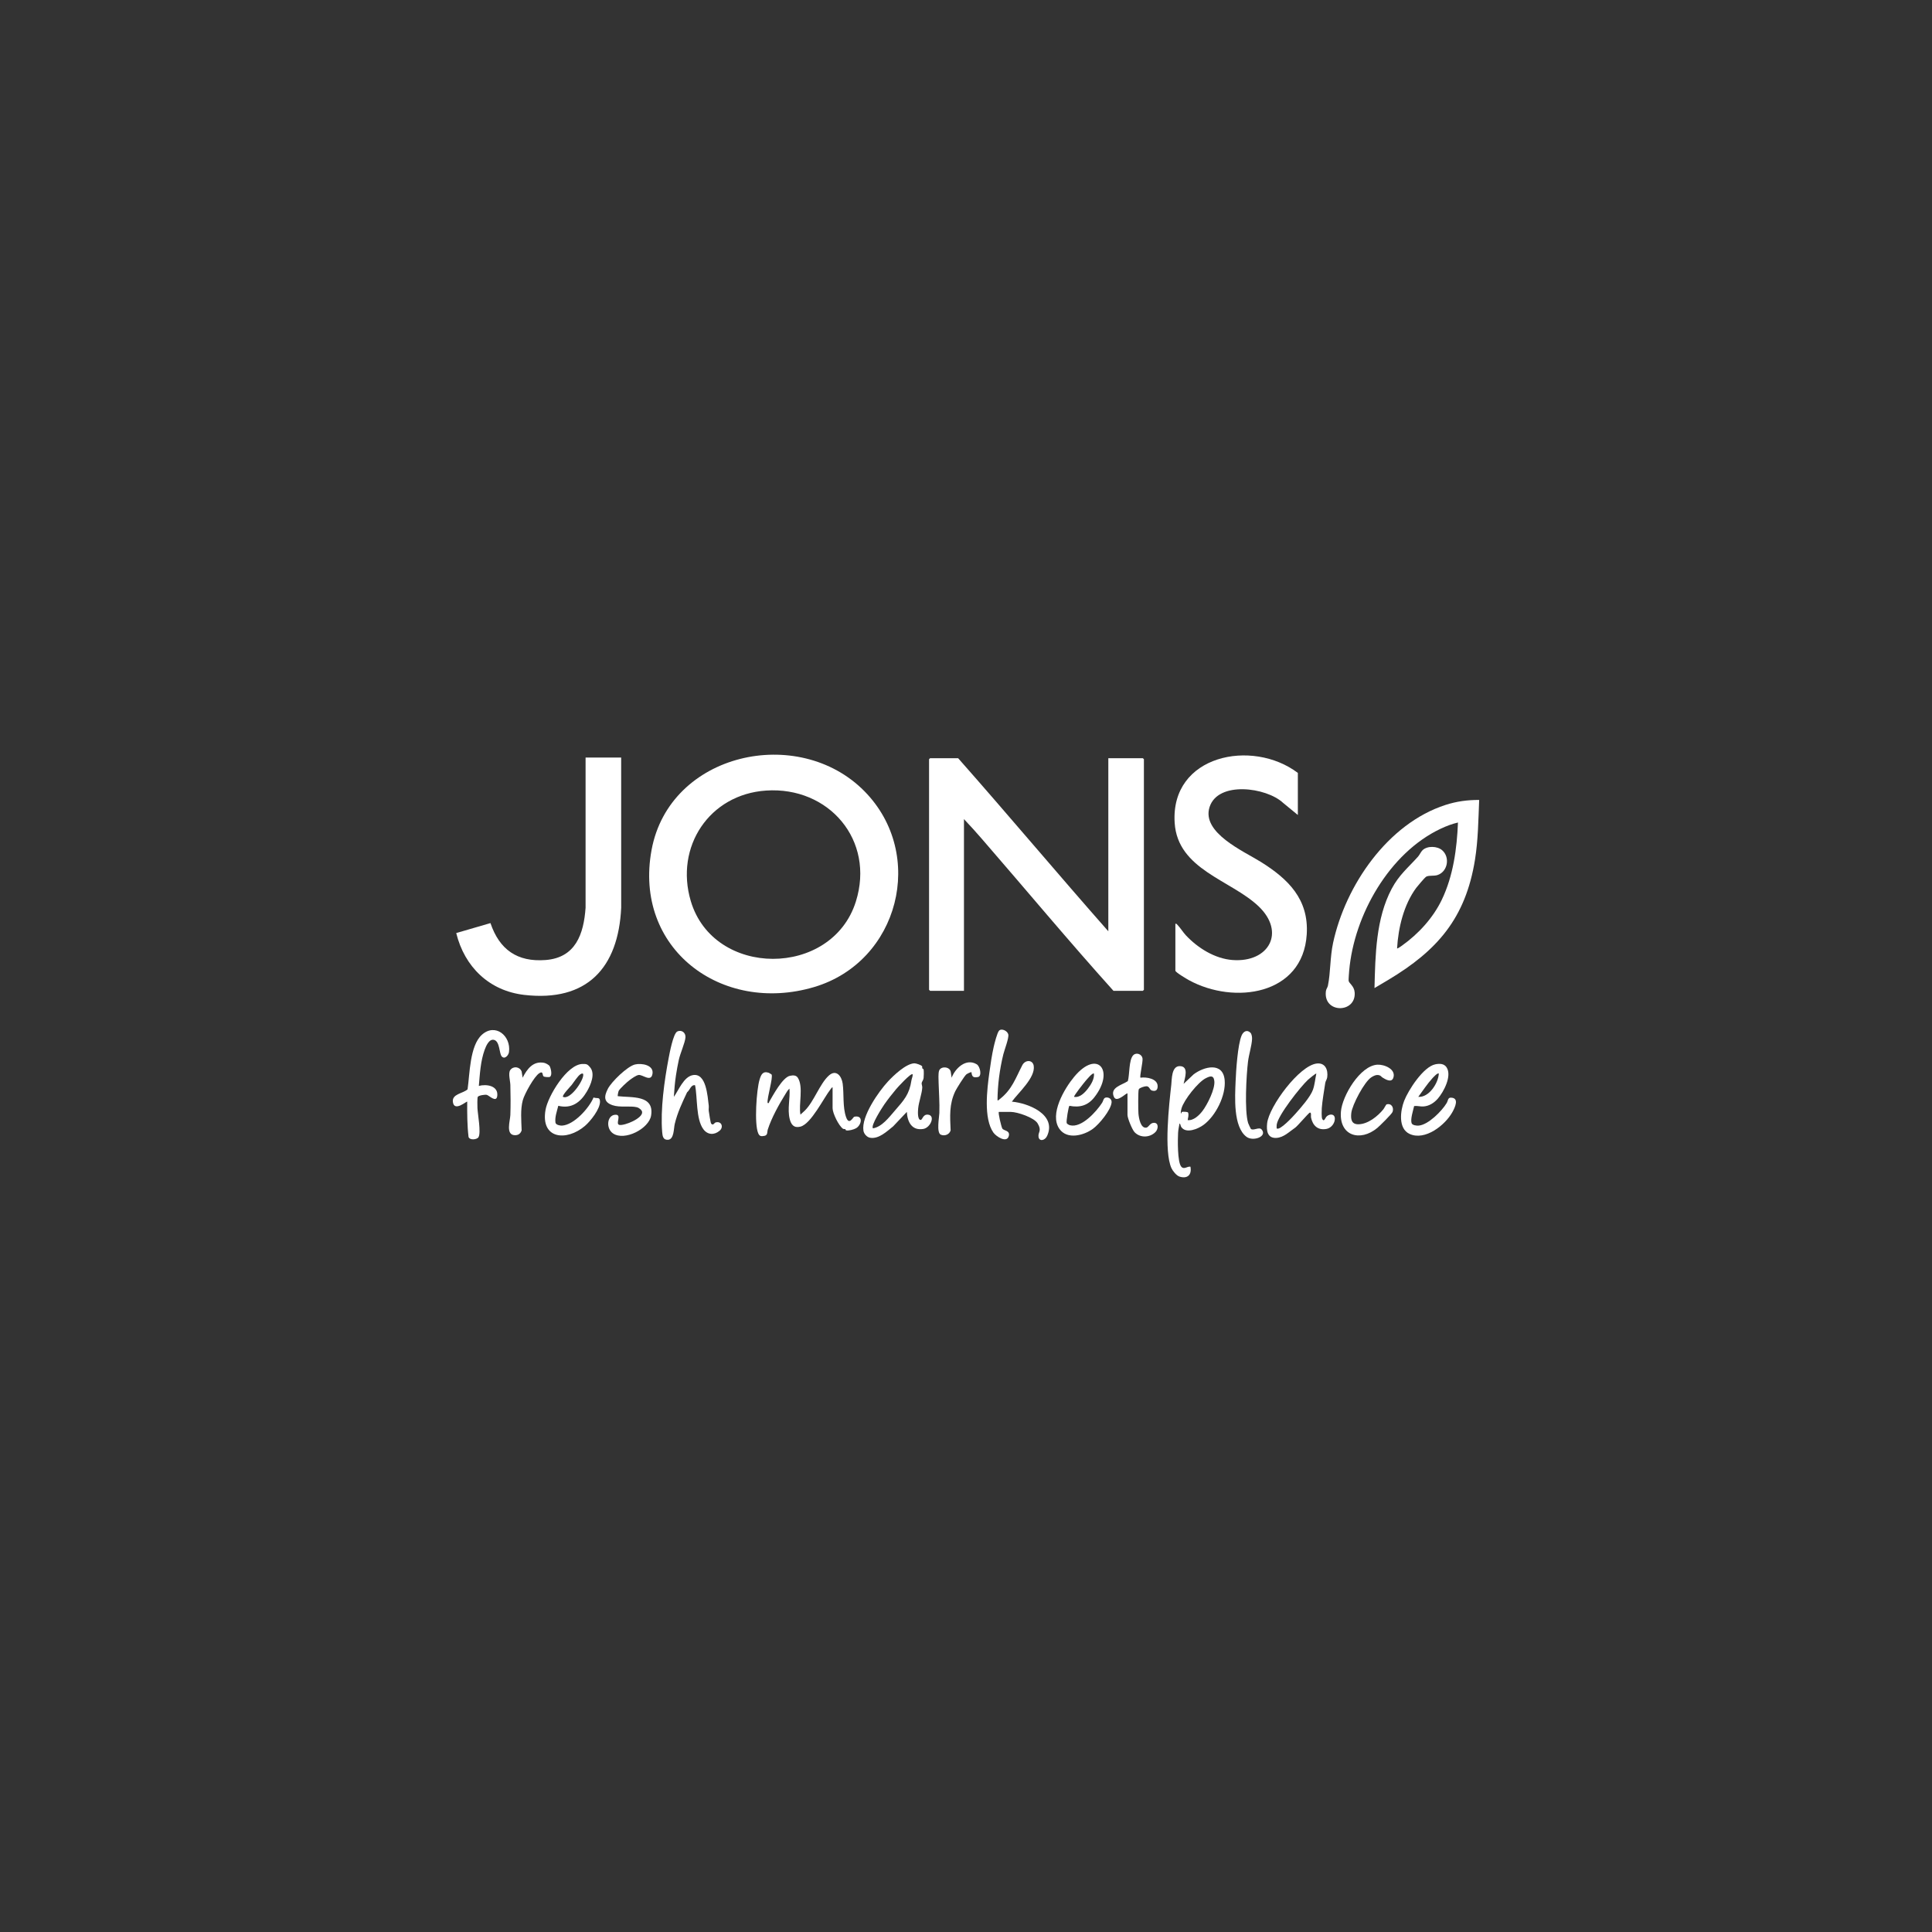 <svg width="320" height="320" viewBox="0 0 320 320" fill="none" xmlns="http://www.w3.org/2000/svg">
<rect x="0" y="0" width="320" height="320" fill="#333333" stroke="none"/>
<path d="M158.698 125.583C167.067 135.056 175.209 144.769 183.573 154.252V125.583H189.296C189.309 125.583 189.467 125.741 189.467 125.753V163.94C189.467 163.953 189.309 164.111 189.296 164.111H184.424C177.032 155.898 169.956 147.393 162.715 139.045C161.726 137.905 160.702 136.761 159.662 135.668V164.11H154.052C154.04 164.11 153.882 163.952 153.882 163.939V125.753C153.882 125.741 154.04 125.583 154.052 125.583H158.698Z" fill="white"/>
<path d="M143.19 131.062C153.457 141.498 148.919 159.31 134.843 163.487C119.517 168.033 104.892 157.132 107.923 140.764C110.908 124.653 132.258 119.951 143.19 131.062ZM126.887 130.942C117.485 131.573 111.749 140.252 114.414 149.239C118.199 162.002 137.78 161.986 141.758 149.324C144.951 139.161 137.278 130.244 126.887 130.942Z" fill="white"/>
<path d="M214.965 134.988L212.508 132.97C209.76 130.403 201.74 129.306 200.34 133.679C198.978 137.937 206.005 140.989 208.836 142.76C213.368 145.594 216.801 148.938 216.437 154.761C215.807 164.84 204.411 166.429 196.944 162.357C196.592 162.165 194.679 161.042 194.679 160.768V153.006C194.871 152.964 194.909 153.068 195.017 153.178C195.477 153.645 195.954 154.422 196.435 154.933C198.401 157.023 201.218 158.787 204.144 159.009C210.165 159.468 213.004 154.392 208.414 150.068C203.817 145.737 195.064 144.024 194.562 136.297C193.83 125.039 207.416 122.304 214.965 128.02V134.988Z" fill="white"/>
<path d="M102.885 125.47L102.889 150.347C102.42 160.306 97.23 165.978 86.85 164.789C81.029 164.122 76.945 160.148 75.566 154.544L81.237 152.893C82.711 157.274 85.67 159.372 90.361 159.01C95.337 158.627 96.684 154.726 96.991 150.342V125.47H102.886H102.885Z" fill="white"/>
<path d="M244.998 132.495C244.857 135.806 244.831 139.12 244.304 142.397C242.742 152.092 238.057 157.442 229.954 162.294L227.659 163.656C227.8 158.174 227.886 152.15 230.507 147.208C231.719 144.921 233.175 143.764 234.857 141.901C235.131 141.597 235.355 141.062 235.631 140.807C236.425 140.067 238.062 140.122 238.872 140.831C240.201 141.994 239.796 144.354 238.112 144.93C237.482 145.146 236.58 144.937 236.161 145.246C235.973 145.383 234.776 146.779 234.572 147.056C232.507 149.849 231.595 153.666 231.4 157.084C231.469 157.164 232.113 156.696 232.23 156.612C234.94 154.679 237.365 152.034 238.808 149.025C240.702 145.08 241.31 140.576 241.485 136.235C240.492 136.463 239.527 136.834 238.609 137.269C230.107 141.28 224.276 151.564 223.468 160.77C223.443 161.049 223.348 162.273 223.374 162.444C223.44 162.89 224.303 163.3 224.377 164.389C224.618 167.875 219.136 167.889 219.611 164.164C219.66 163.784 219.877 163.591 219.946 163.252C220.39 161.069 220.289 158.545 220.8 156.174C222.849 146.661 229.84 136.418 239.423 133.322C241.27 132.725 243.055 132.49 245 132.495H244.998Z" fill="white"/>
<path d="M137.903 180.088C137.752 180.116 137.671 180.279 137.583 180.39C136.432 181.846 134.353 186.147 132.581 186.606C131.504 186.885 131.029 186.284 130.795 185.325C130.396 183.687 130.89 181.974 130.763 180.314C130.493 180.522 130.285 180.896 130.106 181.186C129.012 182.947 127.797 185.14 127.168 187.087C127.051 187.449 127.194 188.019 126.626 188.13C126.058 188.242 125.808 188.214 125.584 187.706C124.912 186.185 125.298 180.491 125.809 178.817C126.06 177.997 126.338 177.356 127.331 177.685C127.379 177.701 127.779 177.934 127.793 177.957C128.09 178.468 127.011 181.858 127.137 182.692C127.439 182.754 127.332 182.615 127.418 182.469C128.039 181.415 129.619 178.437 130.845 178.186C131.36 178.081 131.867 178.06 132.157 178.529C133.111 180.067 132.251 182.894 132.577 184.619L133.314 183.941C134.822 182.443 135.779 179.51 137.273 178.155C138.494 177.046 139.407 178.233 139.576 179.491C139.805 181.199 139.55 183.37 140.143 185.043C140.653 186.479 141.294 185.006 141.497 184.964C143.032 184.649 142.724 186.317 141.795 186.869C141.429 187.087 140.541 187.325 140.135 187.222C140.059 187.202 140.058 187.053 140.018 187.037C139.884 186.982 139.718 187.019 139.637 186.965C138.922 186.484 137.902 184.379 137.902 183.543V180.086L137.903 180.088Z" fill="white"/>
<path d="M196.04 179.52L197.712 177.939C199.443 176.638 202.566 175.861 202.844 178.893C203.074 181.416 201.37 184.825 199.35 186.313C198.453 186.974 196.435 187.838 195.647 186.657C195.51 186.451 195.549 186.145 195.361 186.094C195.277 186.571 195.155 187.141 195.129 187.619C195.066 188.719 195.005 192.458 195.648 193.228C196.106 193.777 196.598 193.171 197.173 193.233C197.437 194.585 196.665 195.303 195.359 194.878C194.865 194.717 194.247 193.961 194.031 193.487C192.76 190.704 193.637 182.925 194 179.692C194.1 178.801 194.015 176.572 195.403 176.583C196.976 176.596 196.24 178.586 196.041 179.521L196.04 179.52ZM199.17 184.013C199.97 182.963 201.3 180.336 201.128 179.021C200.999 178.027 200.413 178.232 199.702 178.594C198.414 179.248 196.116 182.171 195.707 183.55C195.625 183.824 195.564 184.103 195.588 184.393C195.774 184.441 195.64 184.196 195.773 184.165C195.947 184.123 196.684 184.129 196.783 184.272C196.942 184.692 196.763 185.11 196.72 185.526C197.679 185.645 198.628 184.723 199.17 184.013Z" fill="white"/>
<path d="M165.442 184.167C165.292 184.318 165.843 186.608 166.011 186.912C166.23 187.308 167.323 187.205 167.093 188.138C166.781 189.408 165.001 188.246 164.539 187.593C162.884 185.247 163.494 180.389 163.869 177.664C164.063 176.26 164.276 174.78 164.588 173.398C164.712 172.851 165.157 171.06 165.473 170.715C165.882 170.267 166.872 170.742 167.005 171.33C167.137 171.918 166.359 173.904 166.178 174.648C165.572 177.129 165.239 179.684 165.216 182.241C165.412 182.292 165.443 182.159 165.557 182.072C167.618 180.49 168.211 178.576 169.324 176.434C169.81 175.495 171.053 175.51 171.216 176.526C171.531 178.496 168.636 181.009 167.597 182.467C170.332 182.715 175.045 184.594 173.438 188.139C173.079 188.929 172.126 189.107 172.013 188.298C171.901 187.489 172.616 187.335 171.866 186.073C171.292 185.106 168.507 184.169 167.426 184.169H165.443L165.442 184.167Z" fill="white"/>
<path d="M111.612 181.673C112.412 180.571 113.232 178.353 114.753 178.074C116.99 177.664 117.193 181.591 117.389 183.09C117.428 183.384 117.355 183.699 117.392 183.994C117.431 184.31 117.684 185.963 117.785 186.094C118.107 186.513 118.331 185.967 118.511 185.915C119.509 185.63 119.896 186.682 119.198 187.277C118.318 188.029 117.214 187.998 116.502 187.038C115.238 185.335 115.549 181.798 115.123 179.747C114.434 179.634 114.265 180.568 113.803 180.918C112.985 182.65 112.203 184.3 111.755 186.18C111.576 186.935 111.666 188.738 110.621 188.785C109.822 188.82 109.735 188.17 109.679 187.513C109.365 183.804 110.038 178.981 110.74 175.307C110.895 174.493 111.503 171.179 112.175 170.851C112.905 170.496 113.612 171.067 113.532 171.859C113.439 172.776 112.674 174.453 112.436 175.531C112.262 176.324 112.079 177.321 111.96 178.114C111.784 179.283 111.679 180.49 111.611 181.672L111.612 181.673Z" fill="white"/>
<path d="M219.659 185.002C220.092 184.482 221.053 184.388 221.091 185.246C221.125 186.007 220.512 186.819 219.758 186.974C218.298 187.275 217.437 186.449 217.147 185.104C217.096 184.869 217.245 184.226 216.949 184.28C216.773 184.312 214.922 186.498 214.538 186.769C213.574 187.42 212.628 188.417 211.392 188.475C209.9 188.544 209.743 187.255 209.878 186.05C210.191 183.267 215.211 176.457 218.114 176.15C219.523 176 219.997 177.222 219.829 178.437C219.781 178.784 219.552 179.057 219.507 179.36C219.323 180.576 219.011 182.363 218.929 183.542C218.905 183.887 218.876 185.052 218.991 185.3C219.28 185.925 219.506 185.187 219.659 185.004V185.002ZM214.579 184.459C215.463 183.465 217.035 181.696 217.466 180.49C217.764 179.656 217.837 178.69 218.025 177.821C217.957 177.73 216.769 178.725 216.644 178.843C215.375 180.029 211.677 184.723 211.464 186.273C211.435 186.476 211.453 186.684 211.454 186.887C211.944 187.371 214.278 184.8 214.58 184.459H214.579Z" fill="white"/>
<path d="M152.723 176.604C152.779 176.698 152.72 176.864 152.757 176.936C152.821 177.061 152.959 176.997 152.985 177.19C153.024 177.478 153.016 178.265 152.978 178.561C152.932 178.928 152.687 179.152 152.657 179.375C152.628 179.599 152.767 179.857 152.754 180.139C152.705 181.127 152.181 182.517 152.081 183.555C152.044 183.942 151.917 185.421 152.464 185.494C152.807 185.539 152.821 184.532 153.702 184.621C154.975 184.749 154.133 186.795 152.913 186.991C151.018 187.298 150.289 185.807 150.2 184.167L147.939 186.554C146.902 187.385 145.549 188.702 144.107 188.446C143.579 188.352 143.093 187.799 143.012 187.276C142.641 184.918 145.509 180.818 147.079 179.123C148.004 178.126 150.056 176.168 151.451 176.117C151.717 176.107 152.611 176.412 152.725 176.605L152.723 176.604ZM151.162 177.936C150.901 177.649 148.666 180.112 148.445 180.375C147.788 181.155 147.048 182.094 146.469 182.931C146.123 183.432 144.163 186.462 144.59 186.887C146.07 186.653 147.256 185.064 148.21 183.965C149.725 182.22 150.615 181.28 150.967 178.928C151.017 178.597 151.204 178.286 151.163 177.936H151.162Z" fill="white"/>
<path d="M181.261 181.741C180.187 183.111 178.848 183.492 177.127 183.159C176.979 183.26 176.575 185.721 176.679 186.018C176.731 186.167 177.076 186.34 177.223 186.378C179.147 186.873 181.623 184.085 182.556 182.64C182.74 182.355 182.758 181.839 183.182 181.783C183.705 181.714 184.171 182.067 184.114 182.612C183.98 183.897 182.066 186.196 181.035 186.955C179.527 188.067 176.77 188.809 175.479 186.99C173.762 184.573 176.294 180.309 177.91 178.362C181.794 173.686 184.696 177.36 181.259 181.741H181.261ZM181.193 177.822C180.987 177.59 179.92 178.901 179.776 179.067C179.596 179.272 177.764 181.568 177.908 181.673C178.835 181.847 179.649 181.005 180.168 180.338C180.687 179.671 181.28 178.731 181.194 177.823L181.193 177.822Z" fill="white"/>
<path d="M238.15 181.966C237.544 182.665 236.714 183.204 235.766 183.264C235.213 183.299 234.748 183.127 234.224 183.195C234.067 183.921 233.59 185.322 233.801 186.015C233.914 186.39 234.635 186.461 234.967 186.436C236.561 186.316 238.829 184.015 239.617 182.695C239.843 182.318 239.804 181.803 240.291 181.806C241.766 181.819 240.989 183.433 240.56 184.204C239.358 186.366 236.029 188.993 233.474 187.814C231.544 186.925 231.94 183.957 232.572 182.335C233.256 180.574 235.744 176.687 237.739 176.283C238.434 176.142 239.195 176.144 239.611 176.805C240.507 178.226 239.127 180.838 238.152 181.964L238.15 181.966ZM238.311 177.822C238.119 177.622 237.378 178.455 237.233 178.613C236.399 179.524 235.649 180.676 234.912 181.672C236.685 181.812 238.239 179.393 238.312 177.821L238.311 177.822Z" fill="white"/>
<path d="M97.719 176.755C98.654 177.836 97.843 179.704 97.198 180.802C96.149 182.585 94.664 183.694 92.469 183.155C92.255 184.044 91.88 184.996 92 185.927C92.049 186.315 92.754 186.453 93.078 186.437C95.065 186.337 97.58 183.532 98.31 181.778C98.903 182.004 99.341 181.628 99.378 182.413C99.437 183.653 97.801 185.706 96.881 186.49C93.835 189.088 89.502 188.678 90.358 183.82C90.759 181.538 93.923 176.278 96.481 176.226C97.167 176.212 97.303 176.271 97.719 176.754V176.755ZM96.538 177.822C96.361 177.788 96.276 177.84 96.136 177.93C95.687 178.218 95.017 179.29 94.684 179.707C94.529 179.9 93.021 181.468 93.253 181.673C94.56 182.281 97.053 178.359 96.538 177.822Z" fill="white"/>
<path d="M83.086 174.954C82.682 174.462 82.79 172.535 81.868 172.249C81.036 171.99 80.513 173.224 80.281 173.86C79.59 175.75 79.483 177.873 79.312 179.861C80.56 179.524 82.543 179.815 82.364 181.495C82.23 182.748 80.991 181.411 80.611 181.34C80.301 181.281 79.306 181.423 79.138 181.669C79.037 181.817 79.067 183.24 79.081 183.547C79.129 184.574 79.706 187.611 79.251 188.354C78.996 188.77 77.801 188.898 77.606 188.314C77.378 186.4 77.373 184.412 77.385 182.466C77.297 182.346 75.234 184.238 75.011 182.514C74.839 181.178 76.676 181.13 77.445 180.429C77.813 177.908 77.794 173.233 79.805 171.4C82.014 169.386 84.676 171.555 84.304 174.256C84.23 174.8 83.575 175.548 83.086 174.953V174.954Z" fill="white"/>
<path d="M104.293 178.888C103.911 179.17 102.661 180.302 102.471 180.69C102.411 180.812 102.272 181.516 102.319 181.56C104.589 181.834 108.399 181.299 107.845 184.762C107.494 186.953 103.448 189.036 101.533 187.729C100.334 186.911 100.536 184.783 101.835 184.644C103.147 184.505 101.819 186.177 102.605 186.322C103.441 186.478 106.512 185.217 106.354 184.163C106.305 183.838 105.815 183.476 105.521 183.401C104.371 183.11 102.718 183.488 101.449 183.053C99.953 182.54 100.038 181.591 100.688 180.327C101.289 179.158 103.906 176.617 105.173 176.312C106.265 176.049 108.311 176.393 108.074 177.848C107.837 179.304 106.485 177.979 105.787 178.049C105.381 178.09 104.636 178.637 104.294 178.888H104.293Z" fill="white"/>
<path d="M228.953 178.453C228.784 178.35 228.715 178.136 228.367 178.073C227.906 177.99 227.514 178.193 227.135 178.435C225.979 179.173 223.969 182.989 223.817 184.348C223.705 185.355 223.827 186.228 224.995 186.216C226.564 186.199 228.181 184.901 229.126 183.739C229.254 183.584 229.568 182.946 229.664 182.919C230.468 182.693 230.901 183.451 230.655 184.162C230.534 184.513 228.513 186.5 228.113 186.832C225.295 189.16 221.768 188.167 222.1 184.107C222.311 181.53 225.275 176.478 228.165 176.344C229.282 176.292 231.258 177.081 230.781 178.51C230.475 179.423 229.418 178.739 228.953 178.454V178.453Z" fill="white"/>
<path d="M186.747 181.107C186.596 180.932 184.988 182.726 184.51 181.701C183.771 180.115 185.843 179.721 186.804 179.068C187.116 178.023 186.948 175.515 187.713 174.764C188.219 174.268 189.108 174.592 189.234 175.275C189.338 175.843 188.719 178.319 188.9 178.499C189.863 178.356 191.742 178.64 191.744 179.915C191.744 180.547 191.423 180.816 190.793 180.627C190.382 180.504 190.412 179.908 189.865 179.917C189.577 179.922 188.74 180.166 188.616 180.424C188.492 180.683 188.517 183.935 188.562 184.446C188.622 185.147 188.902 186.91 189.857 186.775C190.265 186.717 190.458 185.99 191.11 185.973C191.966 185.951 191.851 187.023 191.385 187.497C190.452 188.447 188.852 188.507 187.92 187.525C187.526 187.109 186.747 185.209 186.747 184.674V181.104V181.107Z" fill="white"/>
<path d="M207.115 171.054C207.332 171.272 207.394 171.8 207.38 172.101C207.332 173.174 206.846 174.695 206.707 175.853C206.432 178.142 206.108 183.954 206.727 186.003C206.758 186.105 207.137 186.932 207.176 186.969C207.586 187.352 208.548 186.586 208.967 187.079C209.96 188.247 207.559 189.105 206.468 188.299C204.229 186.644 204.554 181.658 204.654 179.127C204.723 177.356 205.003 173.027 205.65 171.51C205.925 170.863 206.532 170.473 207.114 171.054H207.115Z" fill="white"/>
<path d="M91.075 178.362C90.921 178.449 90.191 178.395 90.038 178.285C89.801 178.113 90.014 177.321 89.327 177.754C88.466 178.297 86.874 181.199 86.596 182.215C86.17 183.778 86.349 185.62 86.401 187.229C86.215 187.769 85.852 188.041 85.266 188.024C83.709 187.978 84.494 185.647 84.53 184.682C84.591 183.082 84.571 181.291 84.53 179.686C84.513 179.025 84.136 177.752 84.523 177.225C85.026 176.543 86.082 176.656 86.401 177.475L86.563 178.5C87.295 177.078 88.289 175.697 90.108 176.035C90.359 176.082 90.909 176.362 91.036 176.581C91.244 176.942 91.516 178.113 91.074 178.363L91.075 178.362Z" fill="white"/>
<path d="M161.776 176.279C162.35 176.629 162.677 178.258 161.987 178.389C161.22 178.535 160.98 178.359 160.907 177.595C160.819 177.518 160.136 177.874 160.035 177.97C159.687 178.3 158.44 180.281 158.221 180.743C157.195 182.901 157.354 184.896 157.453 187.231C157.247 187.915 156.482 188.213 155.835 187.944C155.071 187.627 155.563 185.04 155.587 184.343C155.644 182.593 155.508 181.076 155.464 179.357C155.45 178.826 155.39 177.841 155.533 177.373C155.79 176.53 157.361 176.629 157.481 177.566L157.62 178.502C158.211 176.945 160.015 175.21 161.776 176.28V176.279Z" fill="white"/>
</svg>
